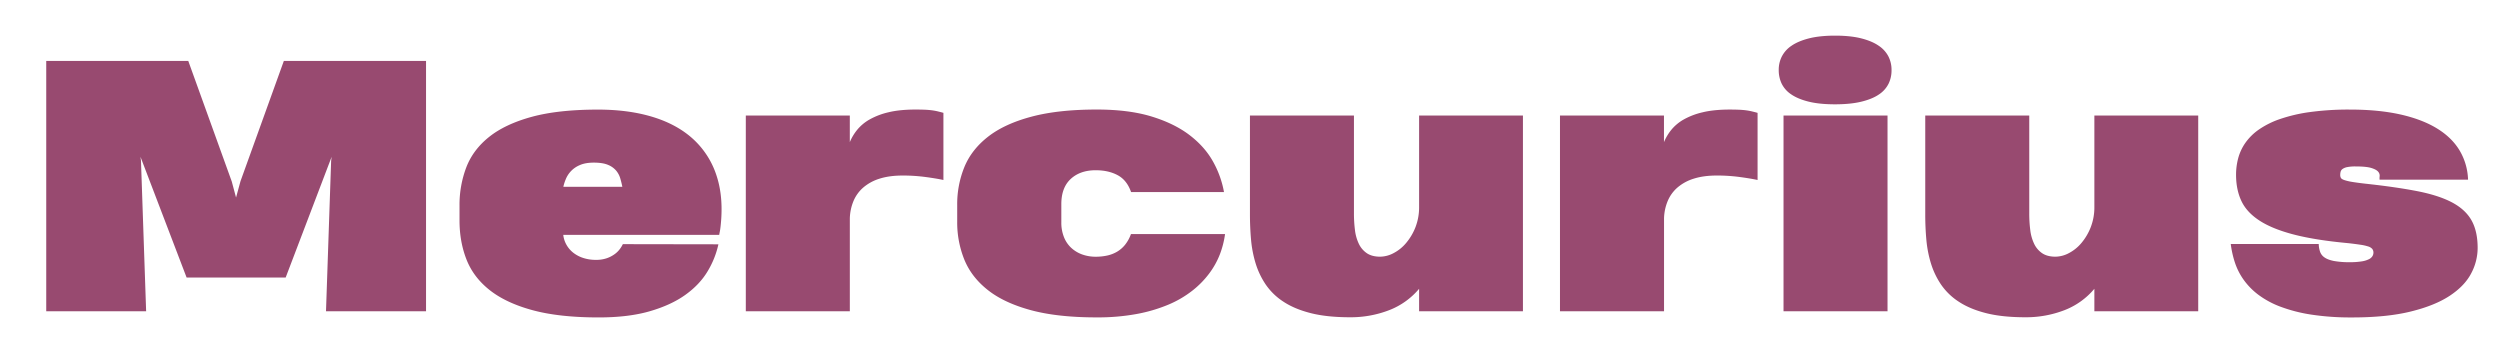 <?xml version="1.0" encoding="UTF-8"?> <svg xmlns="http://www.w3.org/2000/svg" id="Слой_1" data-name="Слой 1" viewBox="0 0 2805.68 405.68"> <defs> <style>.cls-1{fill:#984a70;}</style> </defs> <title>mercur fial</title> <path class="cls-1" d="M365.86,349.34l5.75-168.67.56-4.64L320.58,311.49H209.43L157.66,176l.56,4.45L164,349.34H51.89V68.4h159.4l48.8,135.28,4.82,18,5-18.37L318.54,68.4H478.13V349.34Z"></path> <path class="cls-1" d="M632.14,263.61a28.72,28.72,0,0,0,3.25,10.49,30,30,0,0,0,7.33,9A35.61,35.61,0,0,0,654,289.32a45,45,0,0,0,14.93,2.31,35.6,35.6,0,0,0,12.34-1.94,33.37,33.37,0,0,0,8.91-4.74,26.78,26.78,0,0,0,5.75-5.84A34.8,34.8,0,0,0,699,274l107.25.18a99.89,99.89,0,0,1-12.15,30.34q-8.82,14.76-24.78,26.26t-39.89,18.46q-23.94,7-57.53,7-44.16,0-74-8.07t-48.15-22.45q-18.28-14.38-26.16-34.33t-7.89-43.89v-16.7a118.45,118.45,0,0,1,7.61-43q7.6-19.76,25.61-34.14t47.87-22.55Q626.58,123,671.11,123q35.07,0,62.35,8.53t45.19,25.24A95.13,95.13,0,0,1,804.44,198q7.88,24.58,4.17,56.69c-.25,2.1-.49,3.77-.74,5s-.49,2.54-.74,3.89Zm.19-54h66.06v-.19c-.62-3.09-1.39-6.22-2.32-9.37a24.07,24.07,0,0,0-4.64-8.63,23.7,23.7,0,0,0-9.09-6.4q-5.85-2.5-15.87-2.51-9.65,0-16,2.88a28.88,28.88,0,0,0-15.58,15.87,52.19,52.19,0,0,0-2.6,8Z"></path> <path class="cls-1" d="M837,349.34V129.64H953.72v29.87A56,56,0,0,1,962,145.69a49.45,49.45,0,0,1,13.92-11.6A79.67,79.67,0,0,1,997.15,126q12.61-3.06,30.24-3.06,5.94,0,10.3.18t8,.65a63.16,63.16,0,0,1,6.68,1.21c2,.5,4.18,1,6.4,1.67V202q-7.61-1.68-20-3.34A191.08,191.08,0,0,0,1013.1,197q-15,0-26,3.52a51.3,51.3,0,0,0-18.27,9.93,41.12,41.12,0,0,0-11,15.22,54.39,54.39,0,0,0-4.09,19.39V349.34Z"></path> <path class="cls-1" d="M1269.37,215.55q-4.65-13.35-15-18.92t-24.69-5.57q-17.43,0-28,9.74t-10.58,28.3v20.41a43.7,43.7,0,0,0,3,16.7,32.83,32.83,0,0,0,8.25,12.06,36.11,36.11,0,0,0,12.25,7.33,44.34,44.34,0,0,0,15.12,2.51,60,60,0,0,0,12.72-1.3,37.7,37.7,0,0,0,11.13-4.27,33.32,33.32,0,0,0,9.09-7.88,41.71,41.71,0,0,0,6.59-12h105.59a101.92,101.92,0,0,1-5.76,22.64A89.14,89.14,0,0,1,1357,307a102.49,102.49,0,0,1-19.11,19.39A117.06,117.06,0,0,1,1311,342a173.89,173.89,0,0,1-35.45,10.4,240.9,240.9,0,0,1-44.81,3.8q-44,0-74-8.16t-48.24-22.64q-18.28-14.48-26.26-34.05a111.27,111.27,0,0,1-8-42.4V229.84a110.18,110.18,0,0,1,8.07-42.4q8.07-19.58,26.54-34T1157.38,131q30-8.07,73.57-8.07,35.82,0,61.33,7.79t42.59,20.79q17.07,13,26.35,29.59a109.48,109.48,0,0,1,12.43,34.42Z"></path> <path class="cls-1" d="M1709.15,129.64v219.7H1592.62V324.11a82.6,82.6,0,0,1-33.5,23.94,119.31,119.31,0,0,1-44.26,8q-25.6,0-43.88-4.64t-30.71-12.9a70.44,70.44,0,0,1-19.86-19.3,89,89,0,0,1-11.32-23.84,130.41,130.41,0,0,1-5.1-26.63q-1.2-13.83-1.21-27.74V129.64H1519.5v110a147.65,147.65,0,0,0,1.12,18.46,49.16,49.16,0,0,0,4.36,15.49,26.34,26.34,0,0,0,9,10.58q5.74,3.9,15,3.9a33,33,0,0,0,15-4,46.05,46.05,0,0,0,14.1-11.41A62.83,62.83,0,0,0,1588.53,255a61.77,61.77,0,0,0,4.09-22.92V129.64Z"></path> <path class="cls-1" d="M1750.72,349.34V129.64h116.71v29.87a56.29,56.29,0,0,1,8.26-13.82,49.45,49.45,0,0,1,13.92-11.6,79.67,79.67,0,0,1,21.25-8.07q12.62-3.06,30.24-3.06,5.94,0,10.3.18t8,.65a63.16,63.16,0,0,1,6.68,1.21c2,.5,4.18,1,6.4,1.67V202q-7.61-1.68-20-3.34a191.08,191.08,0,0,0-25.61-1.67q-15,0-26,3.52a51.26,51.26,0,0,0-18.28,9.93,41.12,41.12,0,0,0-11,15.22,54.39,54.39,0,0,0-4.09,19.39V349.34Z"></path> <path class="cls-1" d="M1996.22,78.24a32.84,32.84,0,0,1,3.43-14.75,32.3,32.3,0,0,1,10.95-12.16q7.51-5.19,19.57-8.26T2059.49,40q17.27,0,29.32,3.06t19.58,8.26a32.3,32.3,0,0,1,11,12.16,33,33,0,0,1,3.43,14.75V79a34,34,0,0,1-3.34,14.94A31.06,31.06,0,0,1,2108.67,106q-7.43,5.1-19.58,8.07t-29.6,3q-17.62,0-29.69-3t-19.57-8.16a30.65,30.65,0,0,1-10.77-12.16,35,35,0,0,1-3.24-14.94Zm5.38,271.1V129.64h116.72v219.7Z"></path> <path class="cls-1" d="M2467,129.64v219.7H2350.45V324.11A82.5,82.5,0,0,1,2317,348.05a119.31,119.31,0,0,1-44.26,8q-25.6,0-43.88-4.64t-30.71-12.9a70.44,70.44,0,0,1-19.86-19.3,89,89,0,0,1-11.32-23.84,130.41,130.41,0,0,1-5.1-26.63q-1.22-13.83-1.21-27.74V129.64h116.72v110a145.77,145.77,0,0,0,1.12,18.46,49.16,49.16,0,0,0,4.36,15.49,26.34,26.34,0,0,0,9,10.58q5.74,3.9,15,3.9a33,33,0,0,0,15-4,46.17,46.17,0,0,0,14.1-11.41A62.83,62.83,0,0,0,2346.37,255a61.77,61.77,0,0,0,4.08-22.92V129.64Z"></path> <path class="cls-1" d="M2780.59,278.46a60.77,60.77,0,0,1-7.33,28.48q-7.34,14-24,25t-43.61,17.63q-26.91,6.68-66.06,6.68a292.1,292.1,0,0,1-45.55-3.15,172.93,172.93,0,0,1-34.52-8.82,99.66,99.66,0,0,1-24.86-13.36A77.65,77.65,0,0,1,2518,314a72.74,72.74,0,0,1-9.84-19.4,110.39,110.39,0,0,1-4.64-20.78h98.72a29.94,29.94,0,0,0,1.49,8.63,12.87,12.87,0,0,0,4.92,6.4c2.41,1.74,5.87,3.06,10.39,4a93.39,93.39,0,0,0,18.09,1.39,78.54,78.54,0,0,0,13.54-.93,26.92,26.92,0,0,0,8.08-2.5,9.18,9.18,0,0,0,3.89-3.53,7.85,7.85,0,0,0,1-3.61,6.78,6.78,0,0,0-1.29-4.27,9.63,9.63,0,0,0-4.55-2.79,51.85,51.85,0,0,0-8.72-1.94q-5.48-.84-13.64-1.77-36.37-3.33-60.59-9.55t-38.78-15.59q-14.57-9.37-20.6-22.18t-6-29.5a72,72,0,0,1,2.41-18.56,54.69,54.69,0,0,1,8.08-17.25,61.32,61.32,0,0,1,15.21-14.94,96.48,96.48,0,0,1,23.75-11.78,177.85,177.85,0,0,1,33.59-7.8,319.69,319.69,0,0,1,44.81-2.78q32.1,0,56.51,5.47t41.1,15.68q16.7,10.21,25.42,24.77a68.13,68.13,0,0,1,9.47,32.76h-99.28a18.4,18.4,0,0,1,.09-4,6.54,6.54,0,0,0-1.67-4.92c-1.3-1.61-3.83-3-7.61-4.18s-9.68-1.76-17.72-1.76a46.82,46.82,0,0,0-9.37.74,13.68,13.68,0,0,0-5.19,2.05,5.51,5.51,0,0,0-2.23,3.06,14.09,14.09,0,0,0-.46,3.62,6.41,6.41,0,0,0,.83,3.52c.56.87,1.82,1.64,3.81,2.32a56.24,56.24,0,0,0,8.44,2q5.47.93,14.75,2,34.52,3.72,58.64,8.44T2752,227.24q15,8,21.81,20.23T2780.59,278.46Z"></path> </svg> 